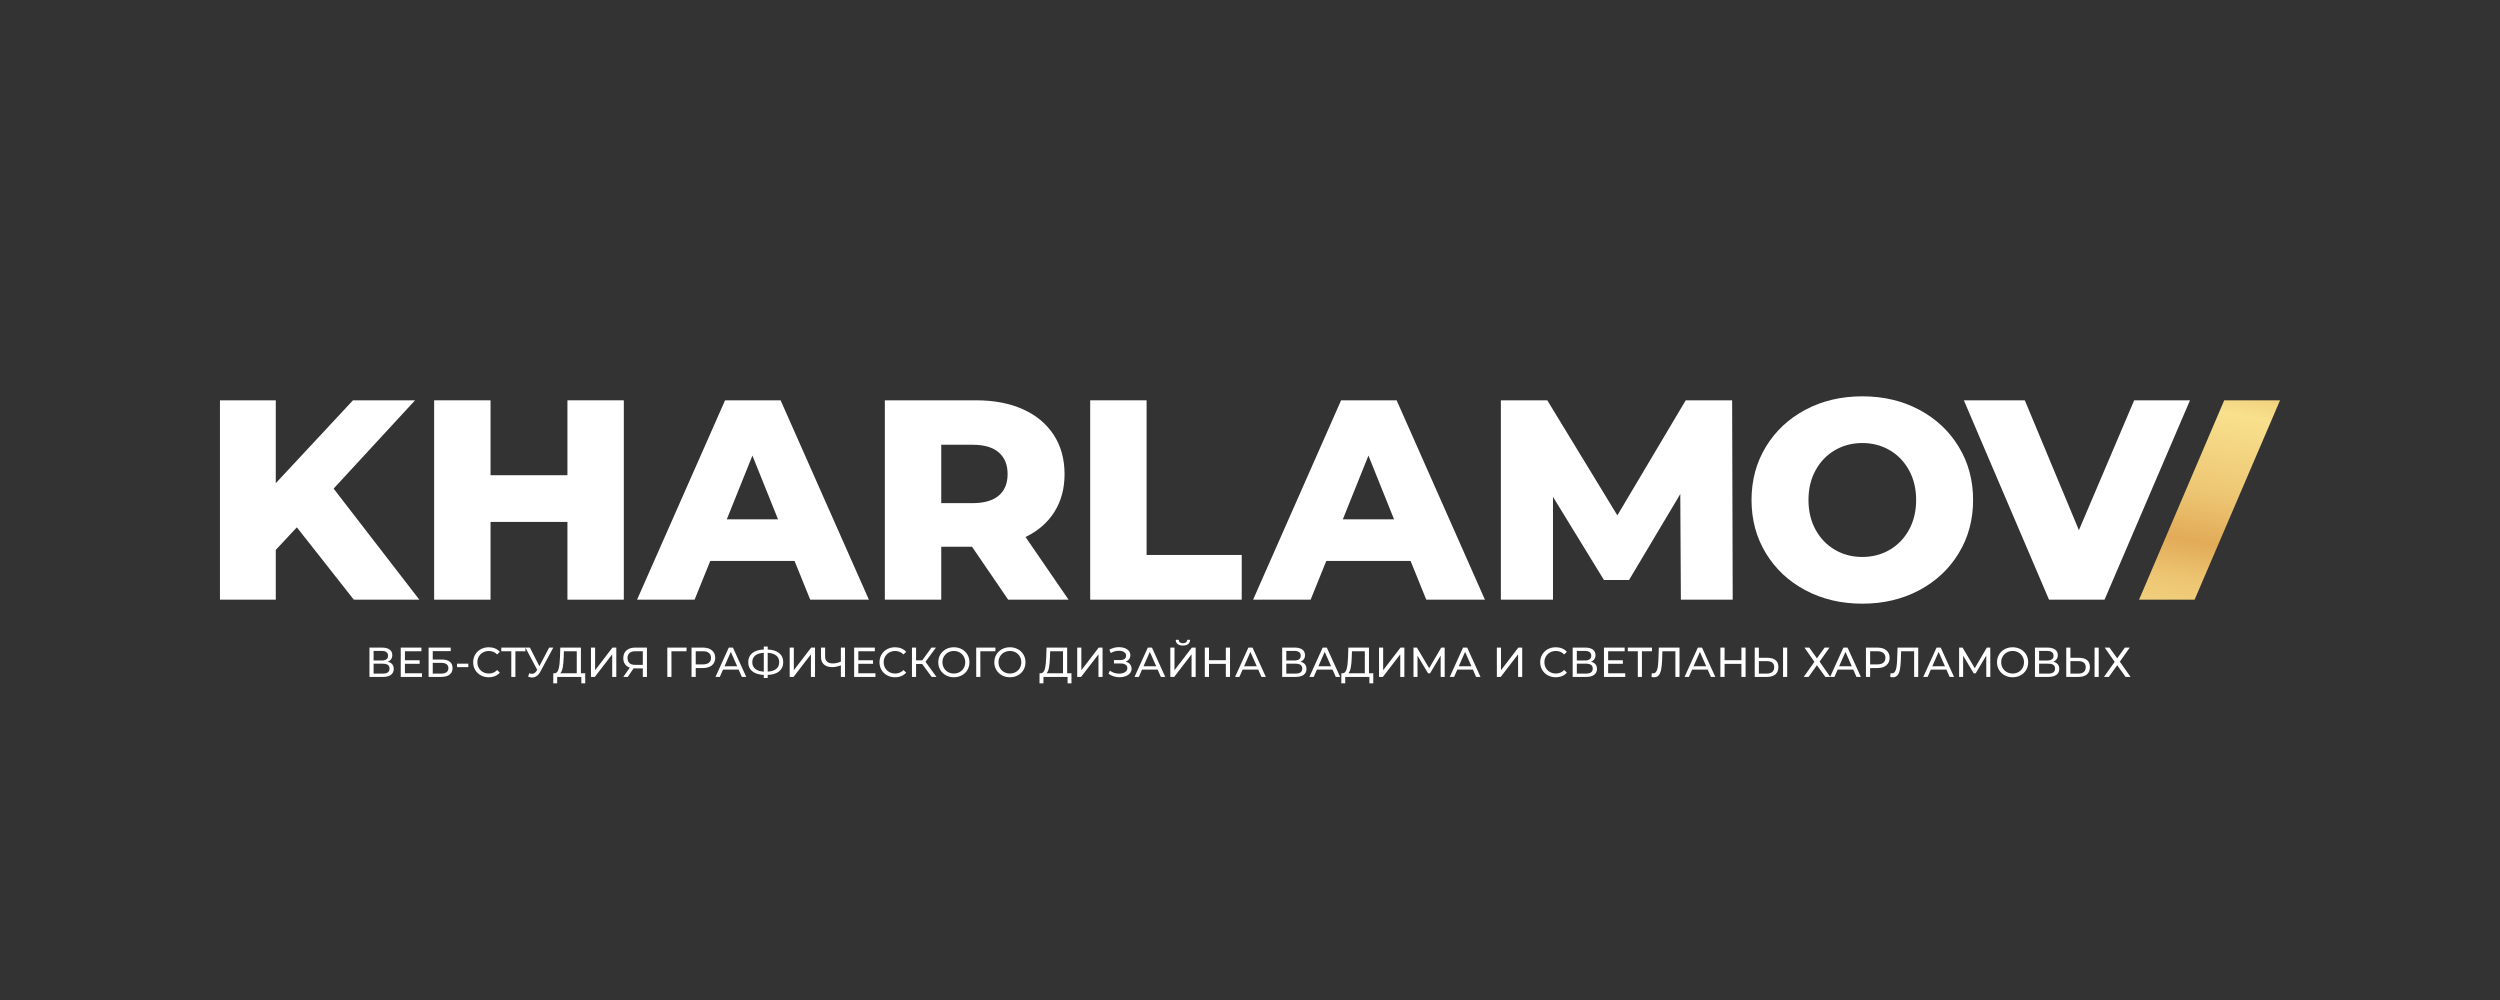 <?xml version="1.0" encoding="UTF-8"?> <!-- Creator: CorelDRAW --> <svg xmlns="http://www.w3.org/2000/svg" xmlns:xlink="http://www.w3.org/1999/xlink" xmlns:xodm="http://www.corel.com/coreldraw/odm/2003" xml:space="preserve" width="1920px" height="768px" style="shape-rendering:geometricPrecision; text-rendering:geometricPrecision; image-rendering:optimizeQuality; fill-rule:evenodd; clip-rule:evenodd" viewBox="0 0 1920 768"><rect x="0" y="0" width="1920" height="768" fill="#333333" stroke="none"/> <defs> <style type="text/css"> <![CDATA[ .fil1 {fill:white;fill-rule:nonzero} .fil2 {fill:white;fill-rule:nonzero} .fil0 {fill:url(#id0);fill-rule:nonzero} ]]> </style> <linearGradient id="id0" gradientUnits="userSpaceOnUse" x1="1740.71" y1="263.22" x2="1696.67" y2="504.91"> <stop offset="0" style="stop-opacity:1; stop-color:#E2AB58"></stop> <stop offset="0.239" style="stop-opacity:1; stop-color:#F8E08D"></stop> <stop offset="0.494" style="stop-opacity:1; stop-color:#EDC673"></stop> <stop offset="0.651" style="stop-opacity:1; stop-color:#E2AB58"></stop> <stop offset="0.773" style="stop-opacity:1; stop-color:#EDC572"></stop> <stop offset="1" style="stop-opacity:1; stop-color:#F8E08D"></stop> </linearGradient> </defs> <g id="Слой_x0020_1">  <g id="_1831964488928"> <path class="fil0" d="M1751.07 307.44l-65.62 153.11 -42.66 0 65.41 -153.11 42.87 0z"></path> <path class="fil1" d="M1681.91 307.44l-65.62 153.11 -42.65 0 -65.4 -153.11 46.81 0 41.55 99.74 42.44 -99.74 42.87 0z"></path> <path class="fil1" d="M1430.25 427.75c7.73,0 14.73,-1.83 21,-5.47 6.27,-3.65 11.23,-8.79 14.87,-15.42 3.65,-6.64 5.47,-14.26 5.47,-22.86 0,-8.61 -1.82,-16.22 -5.47,-22.86 -3.64,-6.63 -8.6,-11.77 -14.87,-15.42 -6.27,-3.64 -13.27,-5.47 -21,-5.47 -7.73,0 -14.73,1.83 -21,5.47 -6.27,3.65 -11.22,8.79 -14.87,15.42 -3.65,6.64 -5.47,14.25 -5.47,22.86 0,8.6 1.82,16.22 5.47,22.86 3.65,6.63 8.6,11.77 14.87,15.42 6.27,3.64 13.27,5.47 21,5.47zm0 35.87c-16.19,0 -30.73,-3.43 -43.64,-10.28 -12.9,-6.86 -23.04,-16.34 -30.4,-28.44 -7.36,-12.1 -11.04,-25.74 -11.04,-40.9 0,-15.17 3.68,-28.8 11.04,-40.9 7.36,-12.11 17.5,-21.58 30.4,-28.44 12.91,-6.85 27.45,-10.28 43.64,-10.28 16.19,0 30.73,3.43 43.64,10.28 12.9,6.86 23.04,16.33 30.4,28.44 7.37,12.1 11.05,25.73 11.05,40.9 0,15.16 -3.68,28.8 -11.05,40.9 -7.36,12.1 -17.5,21.58 -30.4,28.44 -12.91,6.85 -27.45,10.28 -43.64,10.28z"></path> <path class="fil1" d="M1290.91 460.55l-0.44 -81.14 -39.37 66.05 -19.25 0 -39.15 -63.87 0 78.96 -40.03 0 0 -153.11 35.65 0 53.81 88.37 52.5 -88.37 35.65 0 0.44 153.11 -39.81 0z"></path> <path class="fil1" d="M1070.65 398.87l-19.69 -48.99 -19.68 48.99 39.37 0zm12.68 31.94l-64.74 0 -12.03 29.74 -44.18 0 67.58 -153.11 42.66 0 67.8 153.11 -45.05 0 -12.04 -29.74z"></path> <path class="fil1" d="M837.27 307.44l43.31 0 0 118.77 73.06 0 0 34.34 -116.37 0 0 -153.11z"></path> <path class="fil1" d="M773.84 364.09c0,-7.14 -2.26,-12.68 -6.79,-16.62 -4.52,-3.94 -11.22,-5.9 -20.12,-5.9l-24.06 0 0 44.84 24.06 0c8.9,0 15.6,-1.94 20.12,-5.8 4.53,-3.87 6.79,-9.37 6.79,-16.52zm-27.35 55.78l-23.62 0 0 40.68 -43.31 0 0 -153.11 70 0c13.85,0 25.88,2.3 36.09,6.89 10.2,4.6 18.08,11.16 23.62,19.69 5.54,8.53 8.31,18.55 8.31,30.07 0,11.09 -2.59,20.75 -7.76,28.99 -5.18,8.24 -12.58,14.69 -22.21,19.35l33.04 48.12 -46.38 0 -27.78 -40.68z"></path> <path class="fil1" d="M597.54 398.87l-19.69 -48.99 -19.68 48.99 39.37 0zm12.68 31.94l-64.74 0 -12.03 29.74 -44.18 0 67.58 -153.11 42.66 0 67.8 153.11 -45.05 0 -12.04 -29.74z"></path> <path class="fil1" d="M479.09 307.44l0 153.11 -43.3 0 0 -59.71 -59.06 0 0 59.71 -43.31 0 0 -153.11 43.31 0 0 57.53 59.06 0 0 -57.53 43.3 0z"></path> <path class="fil1" d="M227.99 405l-16.19 17.28 0 38.27 -42.87 0 0 -153.11 42.87 0 0 63.65 59.28 -63.65 47.68 0 -62.55 67.81 65.83 85.3 -50.3 0 -43.75 -55.55z"></path> </g> <path class="fil2" d="M297.76 508.2c1.53,0.36 2.68,1.01 3.46,1.94 0.79,0.93 1.18,2.13 1.18,3.59 0,1.95 -0.72,3.46 -2.14,4.53 -1.43,1.08 -3.5,1.61 -6.23,1.61l-10.29 0 0 -22.52 9.68 0c2.47,0 4.39,0.5 5.78,1.5 1.38,1 2.07,2.43 2.07,4.29 0,1.23 -0.3,2.27 -0.92,3.12 -0.61,0.86 -1.47,1.51 -2.59,1.94zm-10.84 -0.94l6.28 0c1.56,0 2.76,-0.31 3.58,-0.93 0.83,-0.62 1.24,-1.53 1.24,-2.73 0,-1.21 -0.42,-2.12 -1.25,-2.76 -0.84,-0.63 -2.03,-0.94 -3.57,-0.94l-6.28 0 0 7.36zm7.05 10.07c3.45,0 5.18,-1.28 5.18,-3.86 0,-1.29 -0.44,-2.23 -1.31,-2.85 -0.86,-0.61 -2.16,-0.91 -3.87,-0.91l-7.05 0 0 7.62 7.05 0zm30.14 -0.26l0 2.8 -16.34 0 0 -22.52 15.89 0 0 2.8 -12.67 0 0 6.92 11.29 0 0 2.73 -11.29 0 0 7.27 13.12 0zm5.05 -19.72l16.99 0 0 2.74 -13.8 0 0 6.43 7.01 0c2.68,0 4.72,0.56 6.11,1.68 1.4,1.11 2.09,2.72 2.09,4.82 0,2.21 -0.75,3.9 -2.26,5.08 -1.51,1.18 -3.68,1.77 -6.49,1.77l-9.65 0 0 -22.52zm9.53 19.98c1.84,0 3.24,-0.35 4.21,-1.06 0.97,-0.71 1.45,-1.75 1.45,-3.12 0,-2.72 -1.89,-4.09 -5.66,-4.09l-6.34 0 0 8.27 6.34 0zm12.32 -7.62l8.65 0 0 2.67 -8.65 0 0 -2.67zm24.29 10.42c-2.26,0 -4.29,-0.5 -6.1,-1.5 -1.81,-0.99 -3.23,-2.36 -4.26,-4.11 -1.03,-1.75 -1.55,-3.72 -1.55,-5.91 0,-2.18 0.52,-4.15 1.55,-5.9 1.03,-1.75 2.45,-3.12 4.28,-4.12 1.82,-0.99 3.86,-1.49 6.11,-1.49 1.76,0 3.37,0.29 4.82,0.88 1.46,0.59 2.71,1.47 3.74,2.62l-2.09 2.03c-1.7,-1.78 -3.81,-2.67 -6.34,-2.67 -1.68,0 -3.19,0.37 -4.54,1.13 -1.35,0.75 -2.41,1.78 -3.17,3.1 -0.76,1.32 -1.14,2.79 -1.14,4.42 0,1.63 0.38,3.11 1.14,4.43 0.76,1.32 1.82,2.35 3.17,3.1 1.35,0.75 2.86,1.13 4.54,1.13 2.51,0 4.62,-0.9 6.34,-2.7l2.09 2.02c-1.03,1.16 -2.28,2.04 -3.75,2.64 -1.47,0.6 -3.09,0.9 -4.84,0.9zm28.24 -19.98l-7.72 0 0 19.72 -3.15 0 0 -19.72 -7.69 0 0 -2.8 18.56 0 0 2.8zm21.4 -2.8l-10.01 18.57c-0.79,1.48 -1.73,2.58 -2.8,3.31 -1.07,0.73 -2.24,1.09 -3.5,1.09 -0.99,0 -2,-0.22 -3.03,-0.67l0.84 -2.58c0.79,0.28 1.5,0.42 2.12,0.42 1.42,0 2.58,-0.75 3.51,-2.25l0.51 -0.8 -9.07 -17.09 3.44 0 7.3 14.29 7.5 -14.29 3.19 0zm24.51 19.72l0 7.73 -2.99 0 0 -4.93 -18.53 0 -0.03 4.93 -3 0 0.04 -7.73 1.09 0c1.42,-0.08 2.41,-1.2 2.99,-3.36 0.58,-2.15 0.93,-5.19 1.06,-9.12l0.23 -7.24 15.83 0 0 19.72 3.31 0zm-16.54 -12.19c-0.1,3.18 -0.36,5.8 -0.75,7.88 -0.4,2.08 -1.04,3.52 -1.92,4.31l12.71 0 0 -16.92 -9.87 0 -0.17 4.73zm20.95 -7.53l3.18 0 0 17.38 13.32 -17.38 2.96 0 0 22.52 -3.15 0 0 -17.34 -13.35 17.34 -2.96 0 0 -22.52zm42.98 0l0 22.52 -3.16 0 0 -6.56 -6.2 0c-0.39,0 -0.68,-0.01 -0.87,-0.03l-4.51 6.59 -3.41 0 4.99 -7.14c-1.61,-0.53 -2.84,-1.43 -3.7,-2.68 -0.86,-1.26 -1.29,-2.79 -1.29,-4.59 0,-2.55 0.82,-4.54 2.46,-5.97 1.65,-1.42 3.86,-2.14 6.65,-2.14l9.04 0zm-14.9 8.08c0,1.67 0.49,2.95 1.47,3.84 0.97,0.89 2.41,1.34 4.32,1.34l5.95 0 0 -10.46 -5.75 0c-1.93,0 -3.41,0.45 -4.44,1.35 -1.03,0.9 -1.55,2.21 -1.55,3.93zm45.3 -5.28l-11.58 0 0.03 19.72 -3.19 0 0 -22.52 14.77 0 -0.03 2.8zm12.64 -2.8c2.92,0 5.21,0.7 6.89,2.1 1.67,1.39 2.51,3.31 2.51,5.75 0,2.45 -0.84,4.37 -2.51,5.76 -1.68,1.4 -3.97,2.09 -6.89,2.09l-5.56 0 0 6.82 -3.22 0 0 -22.52 8.78 0zm-0.09 12.9c2.03,0 3.59,-0.43 4.66,-1.3 1.07,-0.87 1.61,-2.12 1.61,-3.75 0,-1.63 -0.54,-2.88 -1.61,-3.74 -1.07,-0.87 -2.63,-1.31 -4.66,-1.31l-5.47 0 0 10.1 5.47 0zm27.47 3.99l-11.97 0 -2.48 5.63 -3.31 0 10.2 -22.52 3.18 0 10.24 22.52 -3.38 0 -2.48 -5.63zm-1.13 -2.57l-4.85 -11.03 -4.86 11.03 9.71 0zm35.39 -3.09c0,2.98 -1.04,5.32 -3.12,7.01 -2.08,1.7 -5.02,2.61 -8.81,2.74l0 2.38 -3 0 0 -2.38c-3.79,-0.15 -6.74,-1.07 -8.83,-2.77 -2.09,-1.69 -3.13,-4.02 -3.13,-6.98 0,-2.98 1.04,-5.32 3.13,-7.01 2.09,-1.7 5.04,-2.62 8.83,-2.77l0 -2.28 3 0 0 2.28c3.77,0.15 6.7,1.08 8.79,2.78 2.1,1.71 3.14,4.04 3.14,7zm-11.93 7.24c2.87,-0.17 5.06,-0.87 6.58,-2.11 1.51,-1.23 2.26,-2.95 2.26,-5.16 0,-2.17 -0.76,-3.87 -2.3,-5.1 -1.53,-1.23 -3.71,-1.94 -6.54,-2.11l0 14.48zm-11.84 -7.24c0,2.19 0.76,3.9 2.3,5.13 1.53,1.24 3.71,1.94 6.54,2.11l0 -14.48c-2.87,0.17 -5.06,0.87 -6.57,2.09 -1.52,1.23 -2.27,2.94 -2.27,5.15zm28.73 -11.23l3.18 0 0 17.38 13.32 -17.38 2.96 0 0 22.52 -3.15 0 0 -17.34 -13.35 17.34 -2.96 0 0 -22.52zm42.49 0l0 22.52 -3.18 0 0 -8.91c-2.38,0.92 -4.58,1.39 -6.6,1.39 -2.74,0 -4.87,-0.67 -6.38,-2 -1.51,-1.33 -2.27,-3.23 -2.27,-5.69l0 -7.31 3.15 0 0 6.95c0,1.68 0.51,2.96 1.53,3.86 1.02,0.9 2.46,1.35 4.33,1.35 2.08,0 4.16,-0.47 6.24,-1.41l0 -10.75 3.18 0zm23.36 19.72l0 2.8 -16.34 0 0 -22.52 15.89 0 0 2.8 -12.68 0 0 6.92 11.29 0 0 2.73 -11.29 0 0 7.27 13.13 0zm15.02 3.06c-2.25,0 -4.28,-0.5 -6.09,-1.5 -1.82,-0.99 -3.24,-2.36 -4.27,-4.11 -1.03,-1.75 -1.54,-3.72 -1.54,-5.91 0,-2.18 0.51,-4.15 1.54,-5.9 1.03,-1.75 2.46,-3.12 4.28,-4.12 1.83,-0.99 3.86,-1.49 6.12,-1.49 1.75,0 3.36,0.29 4.82,0.88 1.46,0.59 2.7,1.47 3.73,2.62l-2.09 2.03c-1.69,-1.78 -3.81,-2.67 -6.34,-2.67 -1.67,0 -3.18,0.37 -4.53,1.13 -1.35,0.75 -2.41,1.78 -3.17,3.1 -0.76,1.32 -1.14,2.79 -1.14,4.42 0,1.63 0.38,3.11 1.14,4.43 0.76,1.32 1.82,2.35 3.17,3.1 1.35,0.75 2.86,1.13 4.53,1.13 2.51,0 4.63,-0.9 6.34,-2.7l2.09 2.02c-1.03,1.16 -2.28,2.04 -3.74,2.64 -1.47,0.6 -3.09,0.9 -4.85,0.9zm20.88 -10.16l-4.69 0 0 9.9 -3.16 0 0 -22.52 3.16 0 0 9.78 4.76 0 7.07 -9.78 3.45 0 -8.05 10.91 8.43 11.61 -3.66 0 -7.31 -9.9zm24.36 10.16c-2.28,0 -4.33,-0.5 -6.15,-1.5 -1.82,-0.99 -3.25,-2.37 -4.29,-4.13 -1.04,-1.76 -1.56,-3.72 -1.56,-5.89 0,-2.16 0.52,-4.13 1.56,-5.88 1.04,-1.76 2.47,-3.14 4.29,-4.14 1.82,-0.99 3.87,-1.49 6.15,-1.49 2.25,0 4.29,0.5 6.11,1.49 1.82,1 3.25,2.37 4.28,4.12 1.03,1.75 1.54,3.72 1.54,5.9 0,2.19 -0.51,4.16 -1.54,5.91 -1.03,1.75 -2.46,3.12 -4.28,4.11 -1.82,1 -3.86,1.5 -6.11,1.5zm0 -2.86c1.65,0 3.13,-0.38 4.45,-1.13 1.32,-0.75 2.36,-1.78 3.12,-3.1 0.76,-1.32 1.14,-2.8 1.14,-4.43 0,-1.63 -0.38,-3.1 -1.14,-4.42 -0.76,-1.32 -1.8,-2.35 -3.12,-3.1 -1.32,-0.76 -2.8,-1.13 -4.45,-1.13 -1.66,0 -3.15,0.37 -4.49,1.13 -1.34,0.75 -2.39,1.78 -3.16,3.1 -0.76,1.32 -1.14,2.79 -1.14,4.42 0,1.63 0.38,3.11 1.14,4.43 0.77,1.32 1.82,2.35 3.16,3.1 1.34,0.75 2.83,1.13 4.49,1.13zm31.88 -17.12l-11.58 0 0.03 19.72 -3.19 0 0 -22.52 14.77 0 -0.03 2.8zm11.16 19.98c-2.27,0 -4.32,-0.5 -6.14,-1.5 -1.83,-0.99 -3.26,-2.37 -4.3,-4.13 -1.04,-1.76 -1.56,-3.72 -1.56,-5.89 0,-2.16 0.52,-4.13 1.56,-5.88 1.04,-1.76 2.47,-3.14 4.3,-4.14 1.82,-0.99 3.87,-1.49 6.14,-1.49 2.25,0 4.29,0.5 6.11,1.49 1.83,1 3.25,2.37 4.28,4.12 1.03,1.75 1.55,3.72 1.55,5.9 0,2.19 -0.52,4.16 -1.55,5.91 -1.03,1.75 -2.45,3.12 -4.28,4.11 -1.82,1 -3.86,1.5 -6.11,1.5zm0 -2.86c1.65,0 3.14,-0.38 4.46,-1.13 1.32,-0.75 2.36,-1.78 3.12,-3.1 0.76,-1.32 1.14,-2.8 1.14,-4.43 0,-1.63 -0.38,-3.1 -1.14,-4.42 -0.76,-1.32 -1.8,-2.35 -3.12,-3.1 -1.32,-0.76 -2.81,-1.13 -4.46,-1.13 -1.65,0 -3.15,0.37 -4.49,1.13 -1.34,0.75 -2.39,1.78 -3.15,3.1 -0.76,1.32 -1.14,2.79 -1.14,4.42 0,1.63 0.38,3.11 1.14,4.43 0.76,1.32 1.81,2.35 3.15,3.1 1.34,0.75 2.84,1.13 4.49,1.13zm47.26 -0.2l0 7.73 -2.99 0 0 -4.93 -18.53 0 -0.03 4.93 -3 0 0.04 -7.73 1.09 0c1.42,-0.08 2.41,-1.2 2.99,-3.36 0.58,-2.15 0.93,-5.19 1.06,-9.12l0.23 -7.24 15.83 0 0 19.72 3.31 0zm-16.54 -12.19c-0.1,3.18 -0.36,5.8 -0.75,7.88 -0.4,2.08 -1.04,3.52 -1.92,4.31l12.71 0 0 -16.92 -9.87 0 -0.17 4.73zm20.95 -7.53l3.18 0 0 17.38 13.32 -17.38 2.96 0 0 22.52 -3.15 0 0 -17.34 -13.35 17.34 -2.96 0 0 -22.52zm37.25 10.78c1.42,0.39 2.52,1.06 3.31,2.01 0.8,0.96 1.2,2.1 1.2,3.43 0,1.33 -0.43,2.49 -1.28,3.49 -0.84,1 -1.97,1.76 -3.37,2.28 -1.41,0.53 -2.94,0.79 -4.59,0.79 -1.5,0 -2.99,-0.22 -4.47,-0.67 -1.48,-0.45 -2.83,-1.13 -4.05,-2.03l1.12 -2.38c0.99,0.77 2.09,1.35 3.32,1.73 1.22,0.39 2.45,0.58 3.7,0.58 1.8,0 3.31,-0.38 4.53,-1.14 1.22,-0.76 1.84,-1.8 1.84,-3.13 0,-1.14 -0.46,-2.02 -1.39,-2.63 -0.92,-0.61 -2.22,-0.91 -3.89,-0.91l-5.02 0 0 -2.61 4.79 0c1.44,0 2.56,-0.29 3.37,-0.88 0.8,-0.59 1.2,-1.41 1.2,-2.46 0,-1.18 -0.52,-2.12 -1.57,-2.8 -1.05,-0.69 -2.38,-1.03 -3.99,-1.03 -1.05,0 -2.12,0.15 -3.2,0.45 -1.09,0.3 -2.11,0.75 -3.08,1.35l-1.03 -2.64c1.14,-0.64 2.34,-1.13 3.61,-1.45 1.26,-0.32 2.53,-0.48 3.79,-0.48 1.59,0 3.05,0.25 4.38,0.74 1.33,0.49 2.38,1.21 3.17,2.16 0.78,0.94 1.17,2.04 1.17,3.31 0,1.14 -0.31,2.13 -0.95,2.99 -0.63,0.86 -1.5,1.5 -2.62,1.93zm24.52 6.11l-11.97 0 -2.48 5.63 -3.31 0 10.2 -22.52 3.18 0 10.23 22.52 -3.38 0 -2.47 -5.63zm-1.13 -2.57l-4.86 -11.03 -4.86 11.03 9.72 0zm10.87 -14.32l3.19 0 0 17.38 13.32 -17.38 2.96 0 0 22.52 -3.16 0 0 -17.34 -13.35 17.34 -2.96 0 0 -22.52zm9.69 -1.57c-1.76,0 -3.12,-0.38 -4.07,-1.14 -0.96,-0.77 -1.45,-1.85 -1.47,-3.27l2.29 0c0.02,0.84 0.31,1.49 0.88,1.95 0.57,0.46 1.36,0.69 2.37,0.69 0.96,0 1.74,-0.23 2.33,-0.69 0.59,-0.46 0.89,-1.11 0.92,-1.95l2.25 0c-0.02,1.39 -0.51,2.48 -1.47,3.25 -0.95,0.77 -2.3,1.16 -4.03,1.16zm36.16 1.57l0 22.52 -3.22 0 0 -10.03 -12.93 0 0 10.03 -3.22 0 0 -22.52 3.22 0 0 9.69 12.93 0 0 -9.69 3.22 0zm21.65 16.89l-11.97 0 -2.48 5.63 -3.31 0 10.2 -22.52 3.18 0 10.23 22.52 -3.37 0 -2.48 -5.63zm-1.13 -2.57l-4.86 -11.03 -4.85 11.03 9.71 0zm33.56 -3.47c1.52,0.36 2.67,1.01 3.45,1.94 0.79,0.93 1.18,2.13 1.18,3.59 0,1.95 -0.72,3.46 -2.14,4.53 -1.43,1.08 -3.5,1.61 -6.23,1.61l-10.29 0 0 -22.52 9.68 0c2.47,0 4.39,0.5 5.78,1.5 1.38,1 2.07,2.43 2.07,4.29 0,1.23 -0.3,2.27 -0.92,3.12 -0.61,0.86 -1.47,1.51 -2.58,1.94zm-10.85 -0.94l6.28 0c1.56,0 2.76,-0.31 3.58,-0.93 0.83,-0.62 1.24,-1.53 1.24,-2.73 0,-1.21 -0.42,-2.12 -1.25,-2.76 -0.84,-0.63 -2.03,-0.94 -3.57,-0.94l-6.28 0 0 7.36zm7.05 10.07c3.45,0 5.18,-1.28 5.18,-3.86 0,-1.29 -0.44,-2.23 -1.3,-2.85 -0.87,-0.61 -2.17,-0.91 -3.88,-0.91l-7.05 0 0 7.62 7.05 0zm28.44 -3.09l-11.97 0 -2.48 5.63 -3.31 0 10.2 -22.52 3.18 0 10.23 22.52 -3.37 0 -2.48 -5.63zm-1.13 -2.57l-4.86 -11.03 -4.85 11.03 9.71 0zm32.43 5.4l0 7.73 -2.99 0 0 -4.93 -18.53 0 -0.03 4.93 -3 0 0.04 -7.73 1.09 0c1.42,-0.08 2.41,-1.2 2.99,-3.36 0.58,-2.15 0.93,-5.19 1.06,-9.12l0.23 -7.24 15.83 0 0 19.72 3.31 0zm-16.54 -12.19c-0.1,3.18 -0.35,5.8 -0.75,7.88 -0.4,2.08 -1.04,3.52 -1.92,4.31l12.71 0 0 -16.92 -9.87 0 -0.17 4.73zm20.95 -7.53l3.18 0 0 17.38 13.32 -17.38 2.96 0 0 22.52 -3.15 0 0 -17.34 -13.35 17.34 -2.96 0 0 -22.52zm47.35 22.52l-0.03 -16.4 -8.14 13.67 -1.48 0 -8.14 -13.58 0 16.31 -3.09 0 0 -22.52 2.64 0 9.4 15.83 9.26 -15.83 2.64 0 0.03 22.52 -3.09 0zm24.74 -5.63l-11.96 0 -2.48 5.63 -3.32 0 10.2 -22.52 3.19 0 10.23 22.52 -3.38 0 -2.48 -5.63zm-1.12 -2.57l-4.86 -11.03 -4.86 11.03 9.72 0zm19.52 -14.32l3.19 0 0 17.38 13.32 -17.38 2.96 0 0 22.52 -3.16 0 0 -17.34 -13.35 17.34 -2.96 0 0 -22.52zm45.2 22.78c-2.25,0 -4.28,-0.5 -6.09,-1.5 -1.82,-0.99 -3.24,-2.36 -4.26,-4.11 -1.03,-1.75 -1.55,-3.72 -1.55,-5.91 0,-2.18 0.52,-4.15 1.55,-5.9 1.02,-1.75 2.45,-3.12 4.27,-4.12 1.83,-0.99 3.86,-1.49 6.12,-1.49 1.76,0 3.36,0.29 4.82,0.88 1.46,0.59 2.7,1.47 3.73,2.62l-2.09 2.03c-1.69,-1.78 -3.8,-2.67 -6.33,-2.67 -1.68,0 -3.19,0.37 -4.54,1.13 -1.35,0.75 -2.41,1.78 -3.17,3.1 -0.76,1.32 -1.14,2.79 -1.14,4.42 0,1.63 0.38,3.11 1.14,4.43 0.76,1.32 1.82,2.35 3.17,3.1 1.35,0.75 2.86,1.13 4.54,1.13 2.5,0 4.62,-0.9 6.33,-2.7l2.09 2.02c-1.03,1.16 -2.27,2.04 -3.74,2.64 -1.47,0.6 -3.09,0.9 -4.85,0.9zm27.06 -11.93c1.52,0.36 2.68,1.01 3.46,1.94 0.78,0.93 1.17,2.13 1.17,3.59 0,1.95 -0.71,3.46 -2.14,4.53 -1.42,1.08 -3.5,1.61 -6.22,1.61l-10.3 0 0 -22.52 9.69 0c2.46,0 4.39,0.5 5.77,1.5 1.38,1 2.08,2.43 2.08,4.29 0,1.23 -0.31,2.27 -0.92,3.12 -0.61,0.86 -1.47,1.51 -2.59,1.94zm-10.84 -0.94l6.27 0c1.57,0 2.76,-0.31 3.59,-0.93 0.82,-0.62 1.24,-1.53 1.24,-2.73 0,-1.21 -0.42,-2.12 -1.26,-2.76 -0.83,-0.63 -2.02,-0.94 -3.57,-0.94l-6.27 0 0 7.36zm7.04 10.07c3.46,0 5.18,-1.28 5.18,-3.86 0,-1.29 -0.43,-2.23 -1.3,-2.85 -0.87,-0.61 -2.16,-0.91 -3.88,-0.91l-7.04 0 0 7.62 7.04 0zm30.15 -0.26l0 2.8 -16.34 0 0 -22.52 15.89 0 0 2.8 -12.68 0 0 6.92 11.29 0 0 2.73 -11.29 0 0 7.27 13.13 0zm20.52 -16.92l-7.72 0 0 19.72 -3.15 0 0 -19.72 -7.69 0 0 -2.8 18.56 0 0 2.8zm21.14 -2.8l0 22.52 -3.15 0 0 -19.72 -9.98 0 -0.22 6.6c-0.11,3.11 -0.36,5.63 -0.76,7.56 -0.39,1.93 -1.02,3.38 -1.88,4.36 -0.86,0.97 -2.02,1.46 -3.47,1.46 -0.67,0 -1.34,-0.09 -2.03,-0.26l0.22 -2.86c0.35,0.09 0.69,0.13 1.03,0.13 0.93,0 1.67,-0.37 2.22,-1.11 0.56,-0.74 0.98,-1.85 1.26,-3.33 0.28,-1.48 0.46,-3.43 0.55,-5.86l0.35 -9.49 15.86 0zm21.65 16.89l-11.97 0 -2.47 5.63 -3.32 0 10.2 -22.52 3.19 0 10.23 22.52 -3.38 0 -2.48 -5.63zm-1.13 -2.57l-4.85 -11.03 -4.86 11.03 9.71 0zm30.24 -14.32l0 22.52 -3.21 0 0 -10.03 -12.93 0 0 10.03 -3.22 0 0 -22.52 3.22 0 0 9.69 12.93 0 0 -9.69 3.21 0zm16.89 7.85c2.69,0 4.74,0.6 6.16,1.81 1.43,1.2 2.14,2.97 2.14,5.3 0,2.47 -0.76,4.35 -2.3,5.63 -1.53,1.29 -3.72,1.93 -6.57,1.93l-9.3 0 0 -22.52 3.18 0 0 7.85 6.69 0zm-0.7 12.13c1.86,0 3.29,-0.42 4.29,-1.27 1,-0.85 1.5,-2.07 1.5,-3.68 0,-3.09 -1.93,-4.64 -5.79,-4.64l-5.99 0 0 9.59 5.99 0zm12.58 -19.98l3.18 0 0 22.52 -3.18 0 0 -22.52zm20.13 0l5.89 8.24 5.89 -8.24 3.76 0 -7.62 10.81 8.23 11.71 -3.79 0 -6.47 -8.97 -6.43 8.97 -3.7 0 8.2 -11.58 -7.66 -10.94 3.7 0zm33.78 16.89l-11.96 0 -2.48 5.63 -3.32 0 10.2 -22.52 3.19 0 10.23 22.52 -3.38 0 -2.48 -5.63zm-1.12 -2.57l-4.86 -11.03 -4.86 11.03 9.72 0zm19.65 -14.32c2.92,0 5.21,0.7 6.89,2.1 1.67,1.39 2.51,3.31 2.51,5.75 0,2.45 -0.84,4.37 -2.51,5.76 -1.68,1.4 -3.97,2.09 -6.89,2.09l-5.56 0 0 6.82 -3.22 0 0 -22.52 8.78 0zm-0.09 12.9c2.03,0 3.59,-0.43 4.66,-1.3 1.07,-0.87 1.61,-2.12 1.61,-3.75 0,-1.63 -0.54,-2.88 -1.61,-3.74 -1.07,-0.87 -2.63,-1.31 -4.66,-1.31l-5.47 0 0 10.1 5.47 0zm31.46 -12.9l0 22.52 -3.15 0 0 -19.72 -9.98 0 -0.22 6.6c-0.11,3.11 -0.36,5.63 -0.76,7.56 -0.39,1.93 -1.02,3.38 -1.88,4.36 -0.86,0.97 -2.02,1.46 -3.47,1.46 -0.67,0 -1.34,-0.09 -2.03,-0.26l0.23 -2.86c0.34,0.09 0.68,0.13 1.02,0.13 0.93,0 1.67,-0.37 2.22,-1.11 0.56,-0.74 0.98,-1.85 1.26,-3.33 0.28,-1.48 0.46,-3.43 0.55,-5.86l0.35 -9.49 15.86 0zm21.65 16.89l-11.97 0 -2.47 5.63 -3.32 0 10.2 -22.52 3.19 0 10.23 22.52 -3.38 0 -2.48 -5.63zm-1.13 -2.57l-4.85 -11.03 -4.86 11.03 9.71 0zm31.76 8.2l-0.04 -16.4 -8.13 13.67 -1.48 0 -8.14 -13.58 0 16.31 -3.09 0 0 -22.52 2.64 0 9.39 15.83 9.26 -15.83 2.64 0 0.04 22.52 -3.09 0zm20.23 0.26c-2.27,0 -4.32,-0.5 -6.14,-1.5 -1.83,-0.99 -3.26,-2.37 -4.3,-4.13 -1.04,-1.76 -1.56,-3.72 -1.56,-5.89 0,-2.16 0.52,-4.13 1.56,-5.88 1.04,-1.76 2.47,-3.14 4.3,-4.14 1.82,-0.99 3.87,-1.49 6.14,-1.49 2.25,0 4.29,0.5 6.11,1.49 1.83,1 3.25,2.37 4.28,4.12 1.03,1.75 1.55,3.72 1.55,5.9 0,2.19 -0.52,4.16 -1.55,5.91 -1.03,1.75 -2.45,3.12 -4.28,4.11 -1.82,1 -3.86,1.5 -6.11,1.5zm0 -2.86c1.65,0 3.14,-0.38 4.46,-1.13 1.32,-0.75 2.36,-1.78 3.12,-3.1 0.76,-1.32 1.14,-2.8 1.14,-4.43 0,-1.63 -0.38,-3.1 -1.14,-4.42 -0.76,-1.32 -1.8,-2.35 -3.12,-3.1 -1.32,-0.76 -2.81,-1.13 -4.46,-1.13 -1.65,0 -3.15,0.37 -4.49,1.13 -1.34,0.75 -2.39,1.78 -3.15,3.1 -0.76,1.32 -1.14,2.79 -1.14,4.42 0,1.63 0.38,3.11 1.14,4.43 0.76,1.32 1.81,2.35 3.15,3.1 1.34,0.75 2.84,1.13 4.49,1.13zm31.18 -9.07c1.52,0.36 2.67,1.01 3.45,1.94 0.79,0.93 1.18,2.13 1.18,3.59 0,1.95 -0.71,3.46 -2.14,4.53 -1.43,1.08 -3.5,1.61 -6.23,1.61l-10.29 0 0 -22.52 9.68 0c2.47,0 4.39,0.5 5.78,1.5 1.38,1 2.07,2.43 2.07,4.29 0,1.23 -0.3,2.27 -0.91,3.12 -0.62,0.86 -1.48,1.51 -2.59,1.94zm-10.85 -0.94l6.28 0c1.56,0 2.76,-0.31 3.58,-0.93 0.83,-0.62 1.24,-1.53 1.24,-2.73 0,-1.21 -0.41,-2.12 -1.25,-2.76 -0.84,-0.63 -2.03,-0.94 -3.57,-0.94l-6.28 0 0 7.36zm7.05 10.07c3.45,0 5.18,-1.28 5.18,-3.86 0,-1.29 -0.44,-2.23 -1.3,-2.85 -0.87,-0.61 -2.16,-0.91 -3.88,-0.91l-7.05 0 0 7.62 7.05 0zm23.68 -12.13c2.68,0 4.73,0.6 6.16,1.81 1.43,1.2 2.14,2.97 2.14,5.3 0,2.47 -0.77,4.35 -2.3,5.63 -1.54,1.29 -3.73,1.93 -6.58,1.93l-9.3 0 0 -22.52 3.19 0 0 7.85 6.69 0zm-0.71 12.13c1.87,0 3.3,-0.42 4.29,-1.27 1,-0.85 1.5,-2.07 1.5,-3.68 0,-3.09 -1.93,-4.64 -5.79,-4.64l-5.98 0 0 9.59 5.98 0zm12.58 -19.98l3.18 0 0 22.52 -3.18 0 0 -22.52zm11.48 0l5.89 8.24 5.89 -8.24 3.76 0 -7.62 10.81 8.23 11.71 -3.79 0 -6.47 -8.97 -6.43 8.97 -3.7 0 8.2 -11.58 -7.66 -10.94 3.7 0z"></path> </g> </svg> 